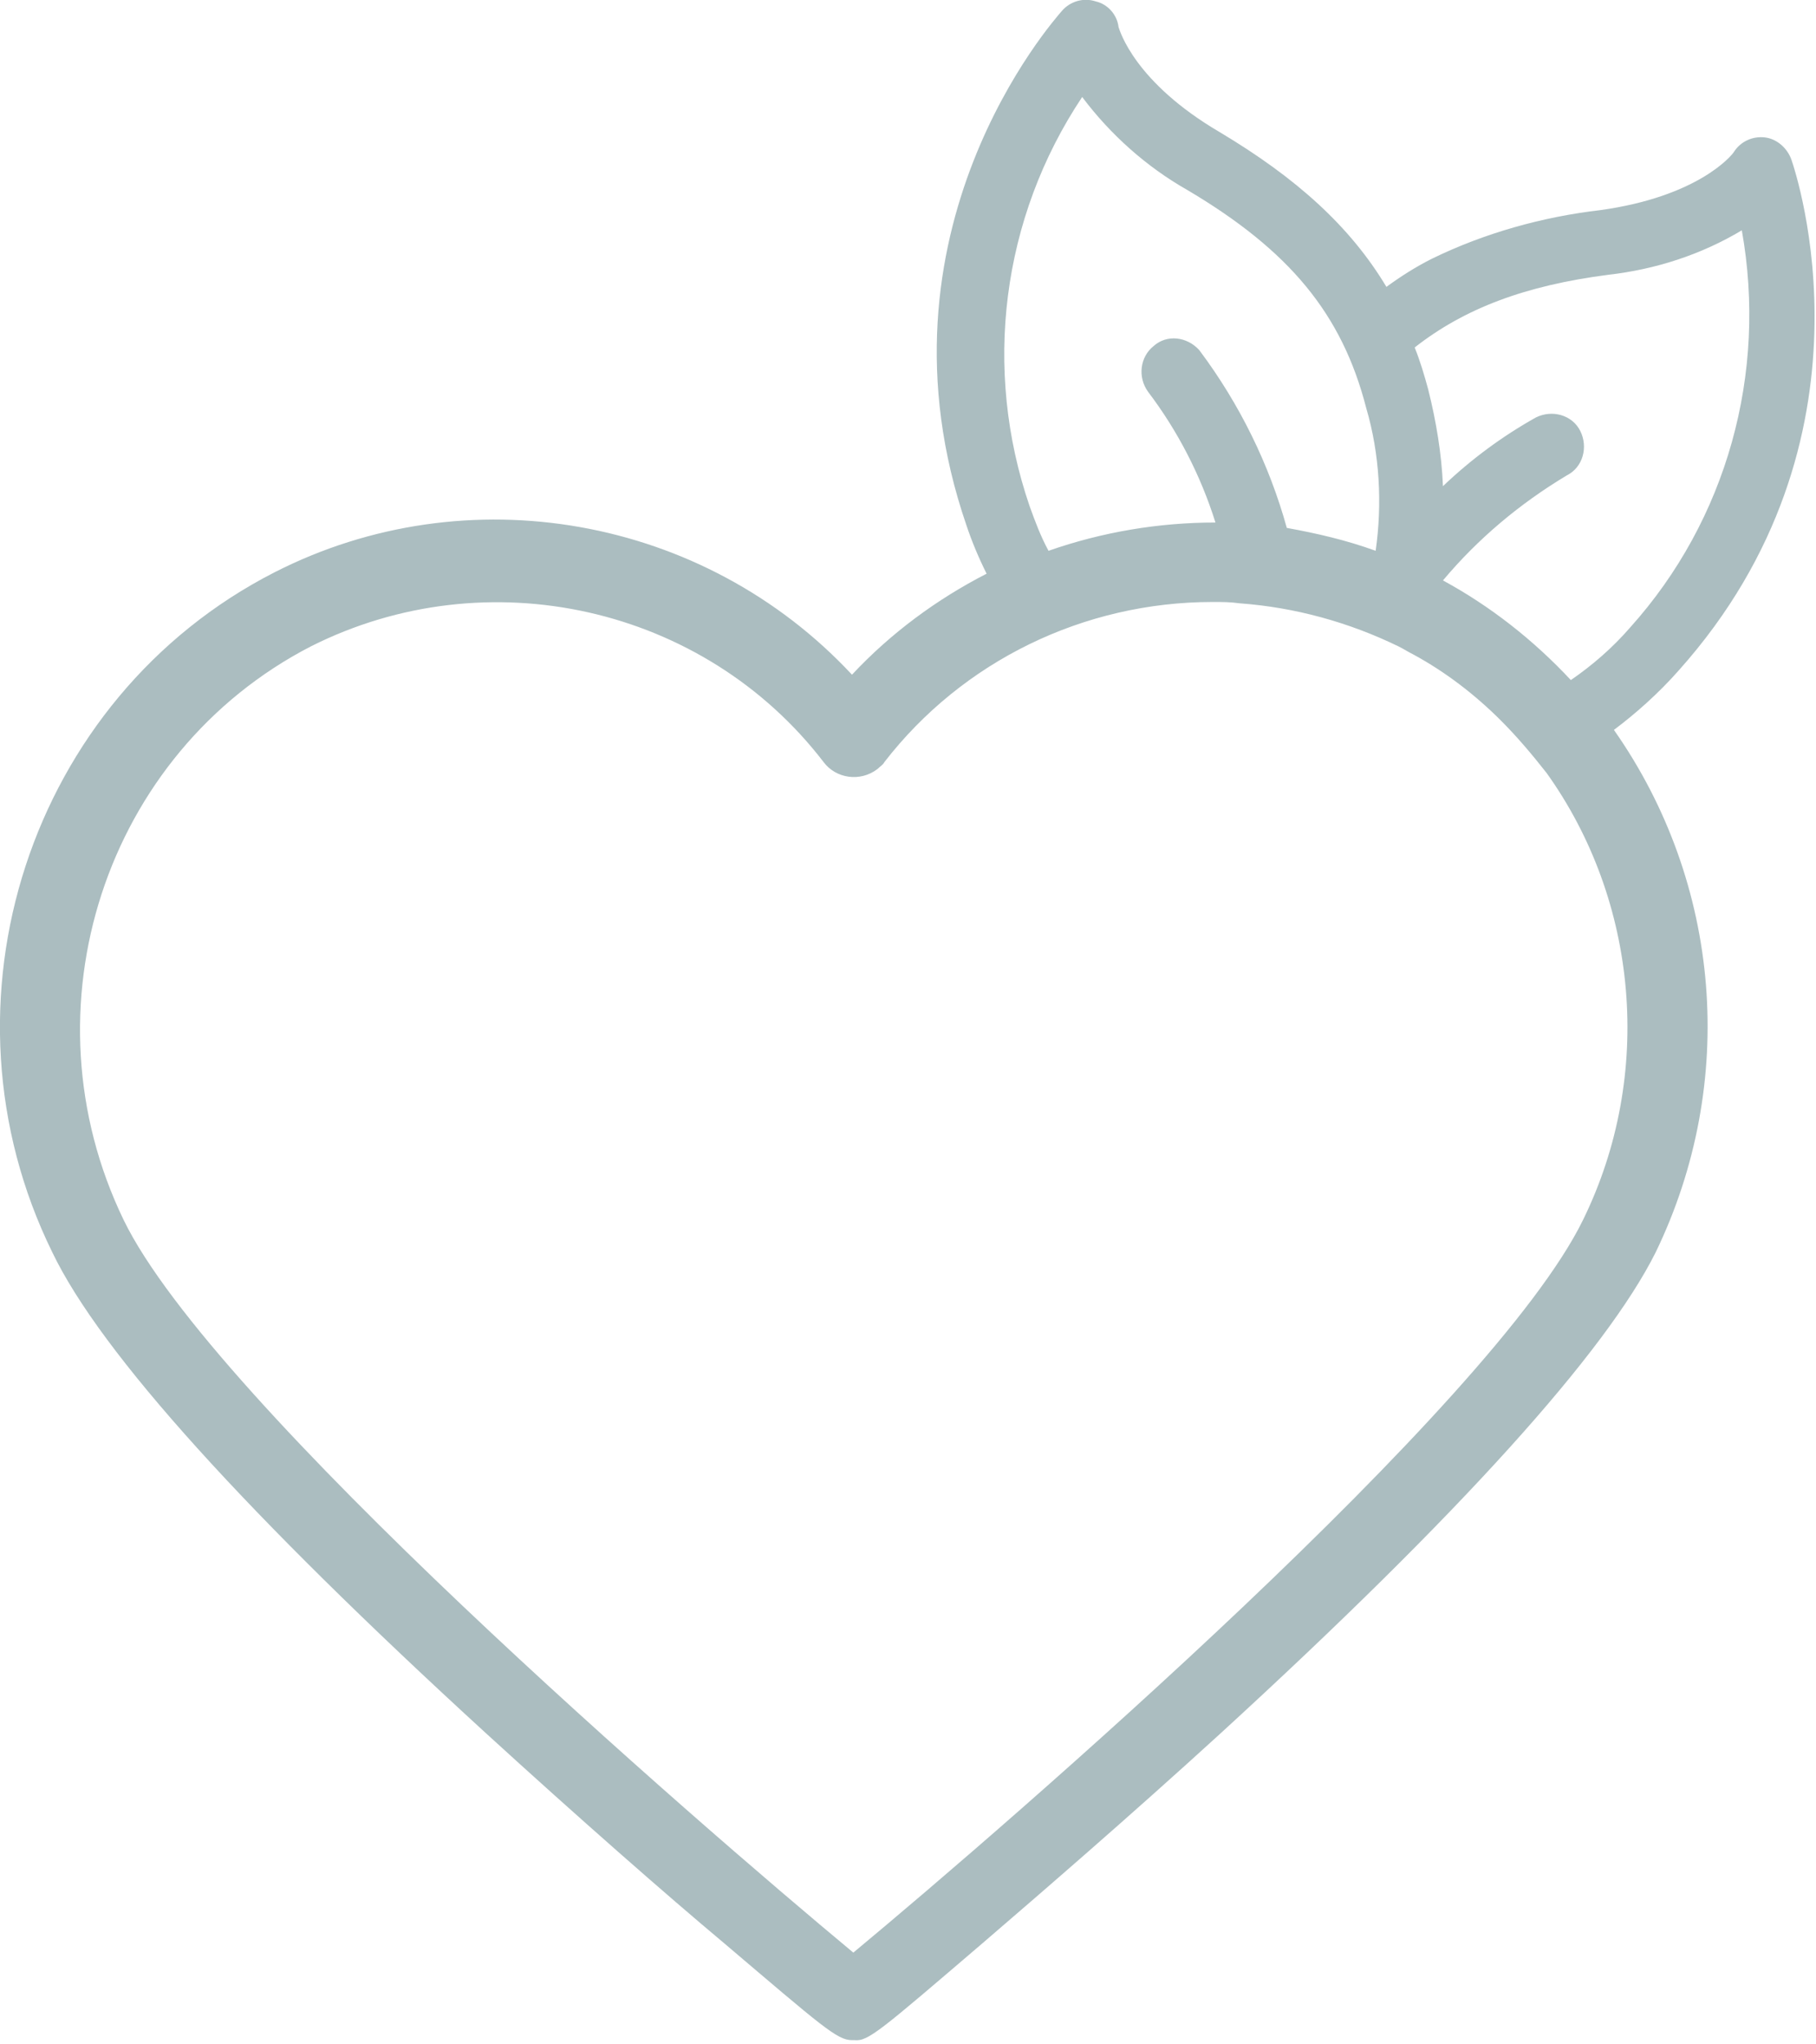 <?xml version="1.0" encoding="utf-8"?>
<!-- Generator: Adobe Illustrator 24.3.0, SVG Export Plug-In . SVG Version: 6.00 Build 0)  -->
<svg version="1.1" id="Ebene_1" xmlns="http://www.w3.org/2000/svg" xmlns:xlink="http://www.w3.org/1999/xlink" x="0px" y="0px"
	 width="134.9px" height="151.8px" viewBox="0 0 134.9 151.8" style="enable-background:new 0 0 134.9 151.8;" xml:space="preserve"
	>
<style type="text/css">
	.st0{fill:#ABBDC0;}
</style>
<g id="icon_4" transform="translate(-1514.511 -1503.697)">
	<path id="Pfad_5265" class="st0" d="M1639.2,1553.5c15.4-17.2,8.7-37,8.4-37.9c-0.3-0.9-1.1-1.6-2-1.7c-0.9-0.1-1.8,0.3-2.3,1.1
		c-0.2,0.3-2.7,3.3-9.9,4.3c-4.3,0.5-8.6,1.7-12.5,3.6c-1.2,0.6-2.3,1.3-3.4,2.1c-2.7-4.5-6.7-8.1-12.4-11.5
		c-6.3-3.7-7.4-7.5-7.5-7.8c-0.1-0.9-0.8-1.7-1.7-1.9c-0.9-0.3-1.9,0-2.5,0.7c-0.6,0.7-14.6,16.4-7.1,38.2c0.4,1.2,0.9,2.4,1.5,3.6
		c-3.7,1.9-7.1,4.4-10,7.5c-11-11.8-28.6-14.9-42.9-7.6c-18.2,9.3-25.6,32-16.5,50.5c3.6,7.5,14.5,19.5,32.2,35.7
		c6.9,6.3,13.4,12,17.7,15.6c7.3,6.2,8.4,7.2,9.5,7.2c0.1,0,0.1,0,0.2,0c1,0.1,1.9-0.7,9.5-7.2c4.3-3.7,10.8-9.3,17.7-15.6
		c17.8-16.3,28.6-28.3,32.3-35.7c6.1-12.6,4.9-27.4-3.1-38.8C1636,1556.7,1637.7,1555.2,1639.2,1553.5z M1591,1541.3
		c-3.5-10.2-2.1-21.4,3.9-30.4c2.1,2.8,4.8,5.2,7.8,6.9c7.6,4.5,11.5,9.2,13.3,16.2c1,3.4,1.2,7.1,0.7,10.6
		c-2.2-0.8-4.4-1.3-6.6-1.7c-1.3-4.7-3.5-9.2-6.5-13.2c-0.9-1-2.4-1.2-3.4-0.3c-1,0.8-1.2,2.3-0.4,3.4c2.2,2.9,3.9,6.2,5,9.7
		c-4.2,0-8.4,0.7-12.4,2.1C1591.8,1543.5,1591.4,1542.4,1591,1541.3L1591,1541.3z M1632.1,1594.3c-6.7,13.7-42.4,44.6-54.2,54.4
		c-11.8-9.8-47.6-40.8-54.2-54.4c-7.6-15.7-1.4-34.7,13.9-42.6c13.1-6.6,29.2-3,38.1,8.6c0.9,1.2,2.7,1.5,4,0.5
		c0.2-0.2,0.4-0.3,0.5-0.5c5.8-7.5,14.8-11.9,24.4-11.9c0.7,0,1.3,0,2,0.1c4.1,0.3,8.1,1.4,11.8,3.2c0.4,0.2,0.7,0.4,1.1,0.6
		c2.4,1.3,4.6,3,6.5,4.9c1.2,1.2,2.3,2.5,3.4,3.9C1636.2,1570.6,1637.4,1583.5,1632.1,1594.3L1632.1,1594.3z M1621.7,1546.8
		c2.6-3.1,5.7-5.7,9.2-7.8c1.2-0.6,1.6-2.1,1-3.3c-0.6-1.2-2.1-1.6-3.3-1l0,0c-2.5,1.4-4.8,3.1-6.9,5.1c-0.1-2.4-0.5-4.8-1.1-7.2
		c-0.3-1.1-0.6-2.1-1-3.1c3.7-2.9,8.2-4.6,14.4-5.4c3.5-0.4,6.9-1.5,9.9-3.3c1.9,10.6-1.1,21.5-8.3,29.5c-1.3,1.5-2.8,2.8-4.4,3.9
		C1628.4,1551.2,1625.2,1548.7,1621.7,1546.8L1621.7,1546.8z"/>
</g>
</svg>
